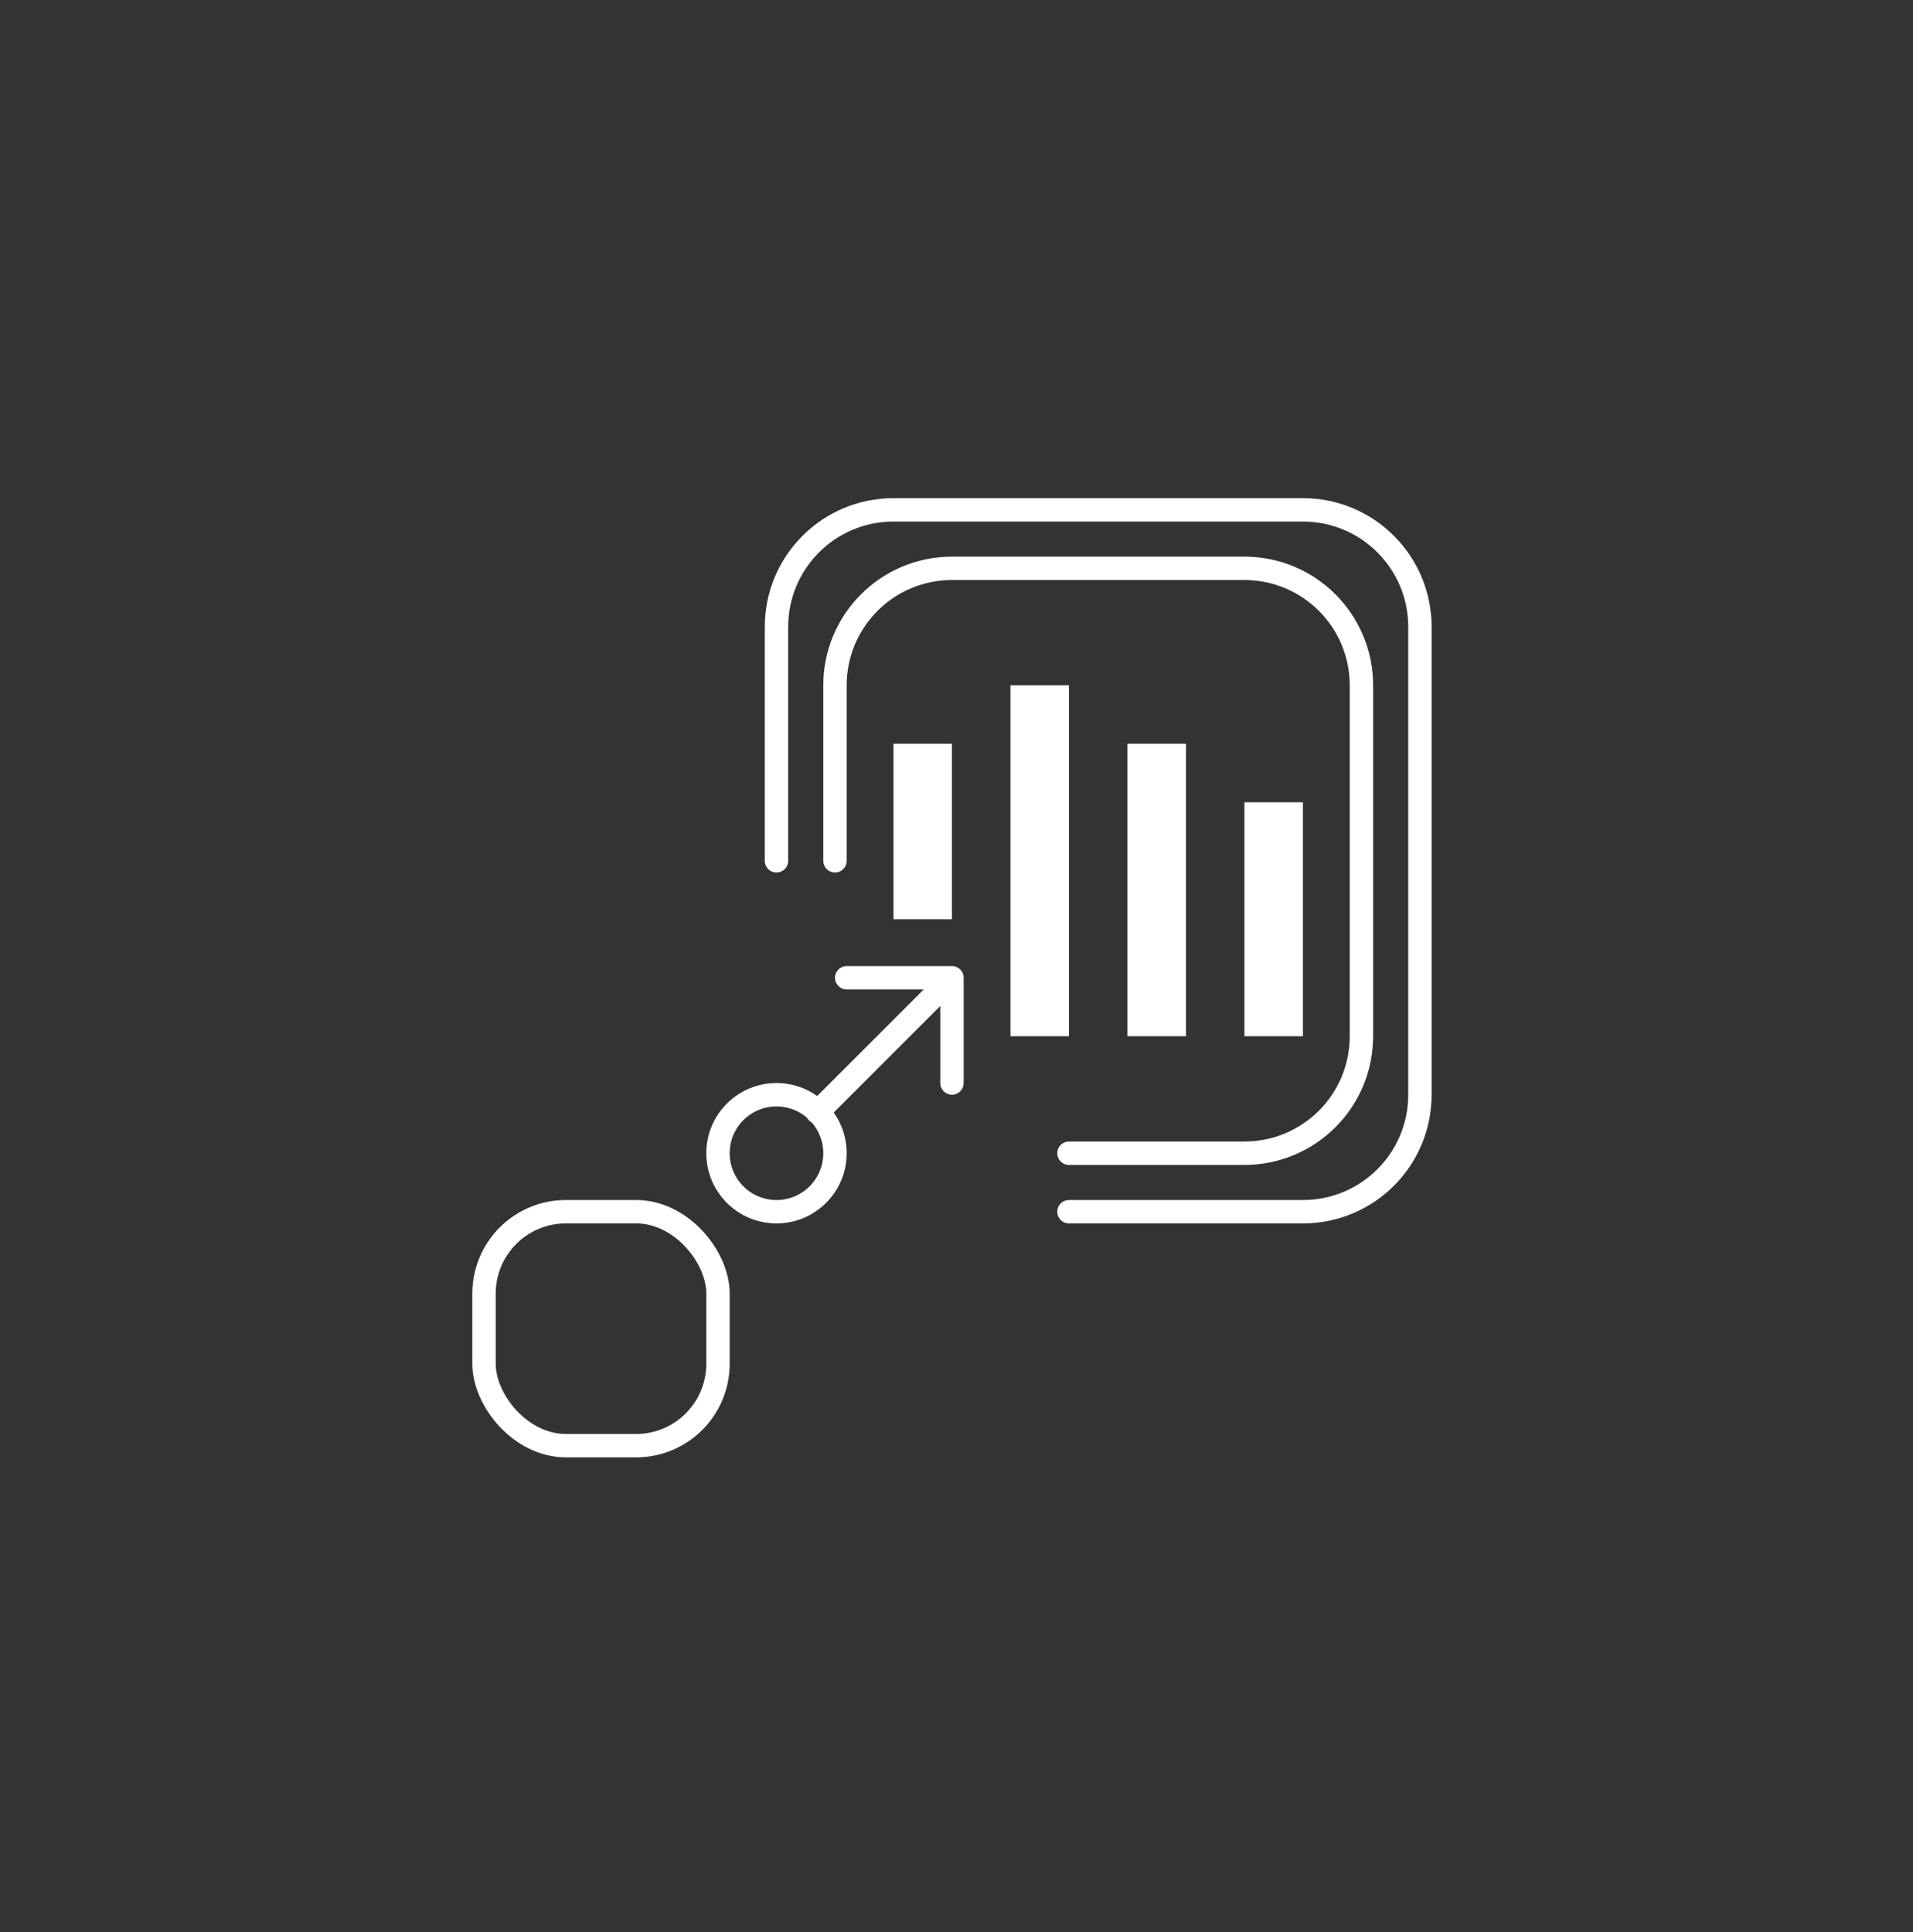 <svg xmlns="http://www.w3.org/2000/svg" fill="none" viewBox="0 0 100 101" height="101" width="100">
<rect x="0" y="0" width="100" height="101" fill="#333333" stroke="none"/>
<g clip-path="url(#clip0_2166_3389)">
<path stroke-linecap="round" stroke-width="1.223" stroke="white" d="M43.648 44.999V35.827C43.648 32.449 46.386 29.711 49.763 29.711H65.052C68.429 29.711 71.167 32.449 71.167 35.827V54.172C71.167 57.55 68.429 60.288 65.052 60.288H55.879"></path>
<path stroke-linecap="round" stroke-width="1.223" stroke="white" d="M40.59 45V32.769C40.59 29.392 43.328 26.654 46.706 26.654H68.109C71.487 26.654 74.225 29.392 74.225 32.769V57.23C74.225 60.608 71.487 63.346 68.109 63.346H55.879"></path>
<circle stroke-width="1.223" stroke="white" transform="matrix(-1 0 0 1 43.648 57.23)" r="3.058" cy="3.058" cx="3.058"></circle>
<path fill="white" d="M50.375 51.115C50.375 50.777 50.101 50.504 49.763 50.504H44.259C43.922 50.504 43.648 50.777 43.648 51.115C43.648 51.453 43.922 51.727 44.259 51.727H49.152V56.619C49.152 56.956 49.425 57.23 49.763 57.23C50.101 57.23 50.375 56.956 50.375 56.619V51.115ZM42.298 57.715C42.059 57.954 42.059 58.341 42.298 58.58C42.537 58.819 42.924 58.819 43.163 58.58L42.298 57.715ZM42.73 58.148L43.163 58.58L50.196 51.547L49.763 51.115L49.331 50.683L42.298 57.715L42.73 58.148Z"></path>
<rect stroke-width="1.223" stroke="white" rx="4.281" height="12.231" width="12.231" y="63.345" x="25.301"></rect>
<rect fill="white" height="18.346" width="3.058" y="35.826" x="52.82"></rect>
<rect fill="white" height="9.173" width="3.058" y="38.883" x="46.705"></rect>
<rect fill="white" height="15.288" width="3.058" y="38.883" x="58.937"></rect>
<rect fill="white" height="12.231" width="3.058" y="41.941" x="65.051"></rect>
</g>
<defs>
<clipPath id="clip0_2166_3389">
<rect transform="translate(19.185 20.538)" fill="white" height="61.153" width="61.153"></rect>
</clipPath>
</defs>
</svg>
